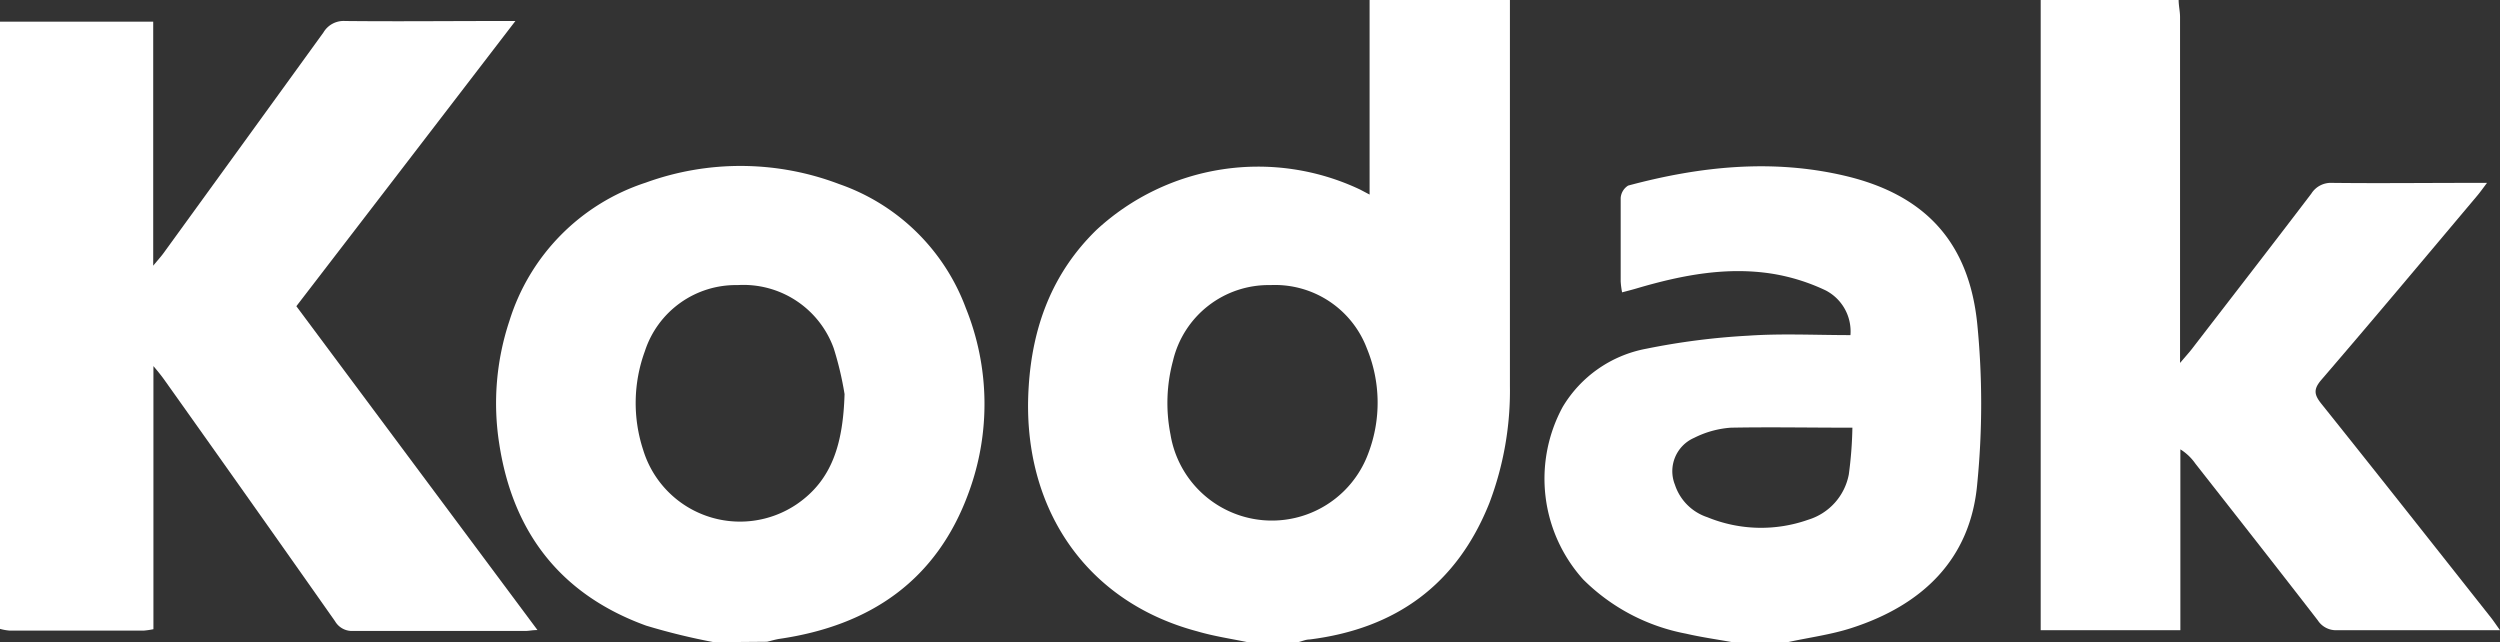 <svg xmlns="http://www.w3.org/2000/svg" viewBox="0 0 230.89 59.31"><rect x="0" y="0" width="230.89" height="59.31" fill="#333333" stroke="none"/><defs><style>.cls-1{fill:#fff;}</style></defs><title>Recurso 1</title><g id="Capa_2" data-name="Capa 2"><g id="Capa_1-2" data-name="Capa 1"><g id="YnRuh6.tif"><path class="cls-1" d="M0,2H14.15V24.54c.45-.55.71-.83.93-1.13Q22.49,13.2,29.87,3a2.16,2.16,0,0,1,2-1.06c4.78.05,9.56,0,14.33,0H47.6c-6.83,8.9-13.5,17.59-20.23,26.34L49.64,58.19c-.48,0-.78.08-1.08.08-5.31,0-10.62,0-15.93,0a1.81,1.81,0,0,1-1.69-.9q-7.86-11.18-15.77-22.3c-.25-.35-.52-.69-1-1.26v24.3a7.35,7.35,0,0,1-.89.13q-6.2,0-12.38,0A4.45,4.45,0,0,1,0,58.08Z"/><path class="cls-1" d="M139.45,0q0,17.82,0,35.65a29.26,29.26,0,0,1-1.89,10.79c-3,7.54-8.63,11.62-16.61,12.62-.36,0-.71.17-1.07.25h-4.65c-1.55-.32-3.12-.55-4.65-1C100.11,55.53,94.33,46.67,95,35.81c.33-5.61,2.17-10.6,6.28-14.59a22,22,0,0,1,24.34-3.71l.87.46V0ZM117.33,26.33a9.07,9.07,0,0,0-9,7,15,15,0,0,0-.23,6.79,9.49,9.49,0,0,0,18.27,1.75,13.14,13.14,0,0,0-.13-9.69A9.07,9.07,0,0,0,117.33,26.33Z"/><path class="cls-1" d="M201.21,0c0,.52.13,1.05.13,1.57q0,15.08,0,30.15v1.8c.52-.61.81-.93,1.07-1.26,3.69-4.79,7.39-9.56,11.05-14.37a2.13,2.13,0,0,1,1.91-1c4.33.05,8.66,0,13,0h1.32c-.39.52-.63.86-.9,1.18-4.79,5.69-9.56,11.39-14.39,17-.76.88-.68,1.38,0,2.23,5.26,6.57,10.46,13.17,15.68,19.77.24.31.45.63.81,1.13h-2.75c-4.09,0-8.17,0-12.25,0a2,2,0,0,1-1.83-.91c-3.74-4.84-7.53-9.66-11.31-14.48a4.71,4.71,0,0,0-1.38-1.31V58.2h-12.9V0Z"/><path class="cls-1" d="M65.93,59.31a59.53,59.53,0,0,1-6.26-1.53C51.82,54.93,47.37,49.22,46.11,41a24.1,24.1,0,0,1,.94-11.37A19.5,19.5,0,0,1,59.63,16.87,25.62,25.62,0,0,1,77.5,17,19.19,19.19,0,0,1,89.2,28.45a23.65,23.65,0,0,1,.28,17C86.53,53.61,80.36,57.78,72,59c-.39.06-.77.18-1.16.27ZM78,36.4a29.69,29.69,0,0,0-1-4.23,8.86,8.86,0,0,0-8.87-5.84,8.83,8.83,0,0,0-8.57,6.1,13.91,13.91,0,0,0-.16,9.12,9.35,9.35,0,0,0,14.21,5C76.84,44.33,77.86,41,78,36.4Z"/><path class="cls-1" d="M160,59.31c-1.44-.26-2.88-.46-4.3-.79a18.25,18.25,0,0,1-9.48-5,13.9,13.9,0,0,1-1.9-15.93,11.42,11.42,0,0,1,7.71-5.38A64.91,64.91,0,0,1,161.5,31c3.08-.21,6.19-.05,9.4-.05a4.26,4.26,0,0,0-2.31-4.14,18.36,18.36,0,0,0-4.85-1.52c-4.23-.68-8.36.11-12.43,1.3-.46.14-.93.26-1.5.41a7.91,7.91,0,0,1-.13-1c0-2.58,0-5.15,0-7.72a1.47,1.47,0,0,1,.69-1.14c6.62-1.78,13.34-2.49,20.08-.89,7.32,1.74,11.39,6.09,12.16,13.65a75.15,75.15,0,0,1,0,14.77C182,51.67,177.51,55.9,171,58c-1.88.61-3.87.87-5.81,1.29Zm11-19.81c-3.9,0-7.53-.07-11.15,0a8.91,8.91,0,0,0-3.39.94,3.36,3.36,0,0,0-1.77,4.33,4.7,4.7,0,0,0,3,3A13.07,13.07,0,0,0,167,48a5.43,5.43,0,0,0,3.75-4.19A37,37,0,0,0,171.08,39.5Z"/></g></g></g></svg>